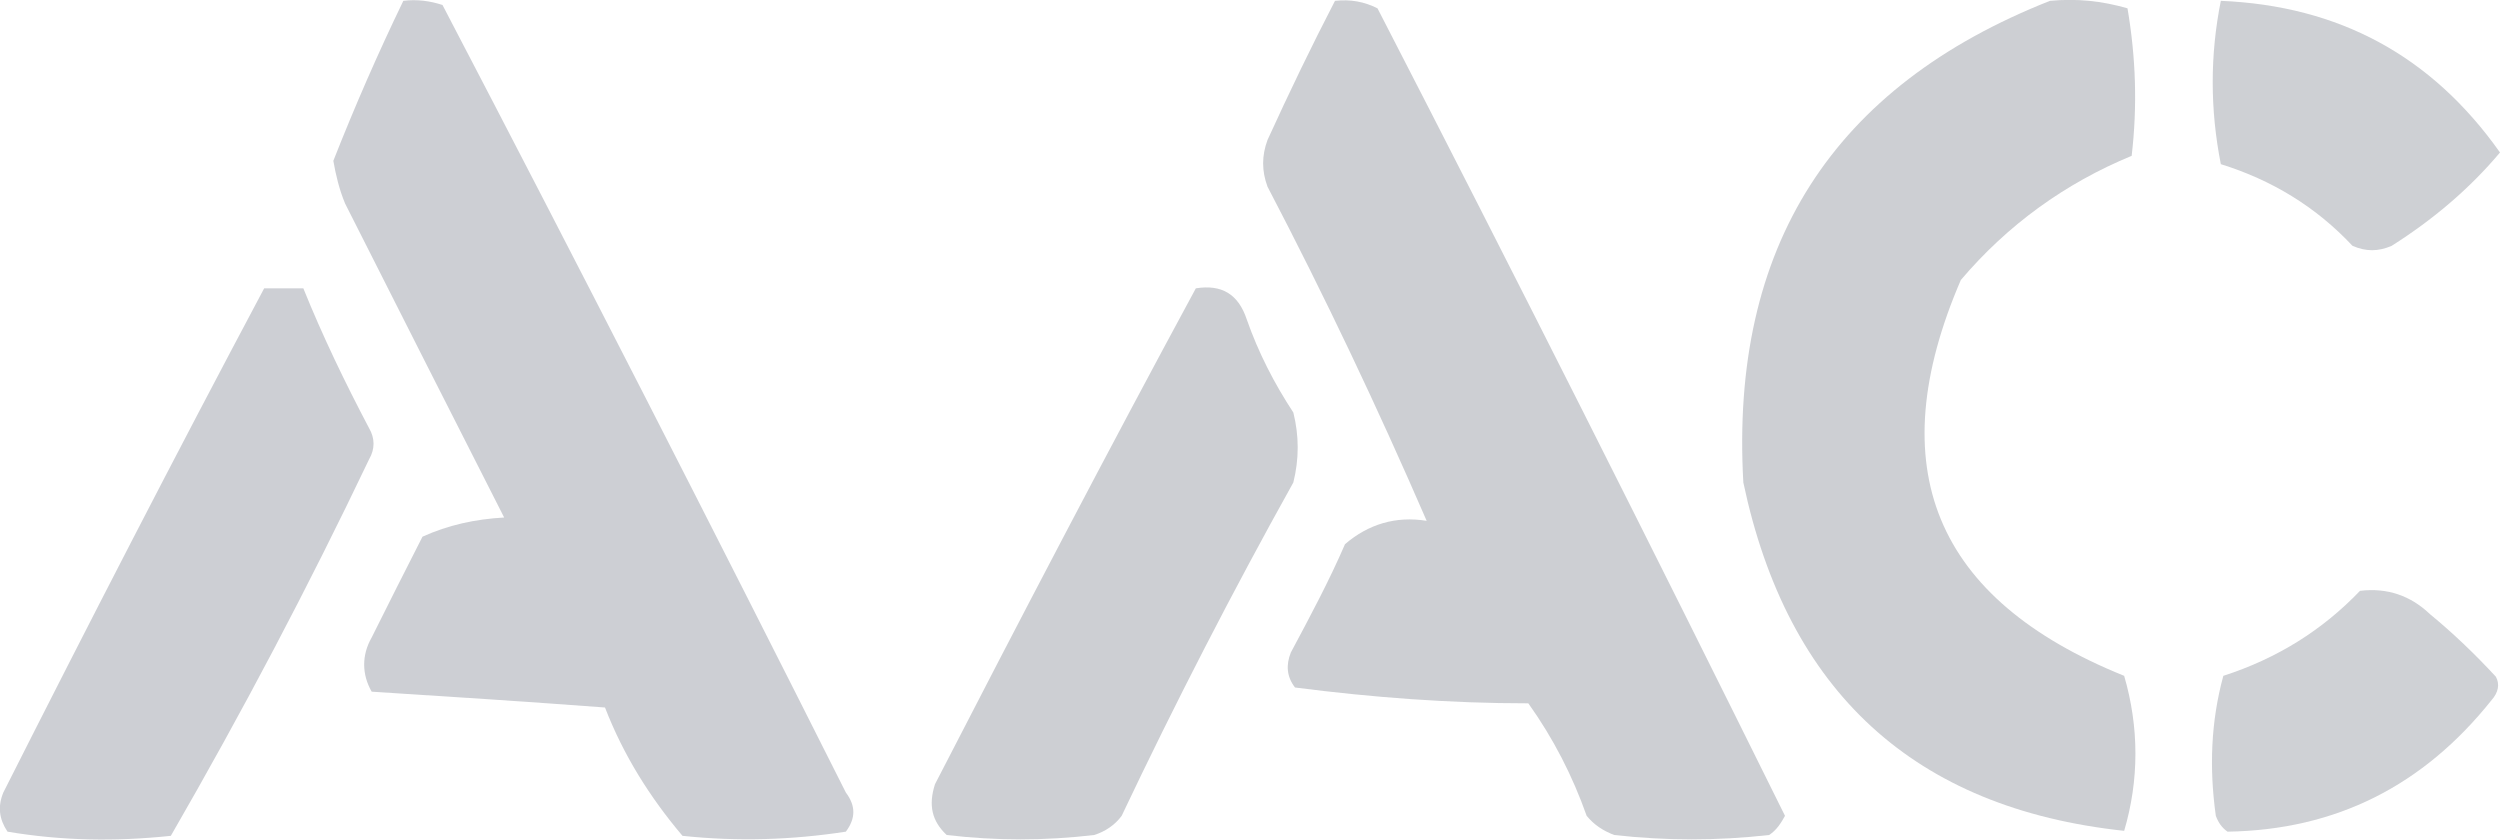 <?xml version="1.0" encoding="UTF-8"?>
<!-- Generator: Adobe Illustrator 27.1.1, SVG Export Plug-In . SVG Version: 6.00 Build 0)  -->
<svg xmlns="http://www.w3.org/2000/svg" xmlns:xlink="http://www.w3.org/1999/xlink" version="1.1" id="Layer_1" x="0px" y="0px" viewBox="0 0 300 100.8" style="enable-background:new 0 0 300 100.8;" xml:space="preserve">
<style type="text/css">
	.st0{opacity:0.91;fill-rule:evenodd;clip-rule:evenodd;fill:#C8CACF;enable-background:new    ;}
	.st1{opacity:0.909;fill-rule:evenodd;clip-rule:evenodd;fill:#C8CACF;enable-background:new    ;}
	.st2{opacity:0.914;fill-rule:evenodd;clip-rule:evenodd;fill:#C8CACF;enable-background:new    ;}
	.st3{opacity:0.88;fill-rule:evenodd;clip-rule:evenodd;fill:#C8CACF;enable-background:new    ;}
	.st4{opacity:0.901;fill-rule:evenodd;clip-rule:evenodd;fill:#C8CACF;enable-background:new    ;}
	.st5{opacity:0.903;fill-rule:evenodd;clip-rule:evenodd;fill:#C8CACF;enable-background:new    ;}
	.st6{opacity:0.875;fill-rule:evenodd;clip-rule:evenodd;fill:#C8CACF;enable-background:new    ;}
</style>
<g>
	<g>
		<path class="st0" d="M48.4,0.1c1.6-0.2,3.2,0,4.7,0.5C69.5,32,85.6,63.5,101.5,95.1c1.2,1.6,1.2,3.1,0,4.7c-6.5,1-13,1.2-19.6,0.5    c-3.9-4.6-7.1-9.7-9.3-15.4c-9.3-0.7-18.6-1.3-28-1.9c-1.2-2.1-1.2-4.4,0-6.5c2-4,4-8,6.1-12.1c3.1-1.4,6.3-2.1,9.8-2.3    c-6.4-12.6-12.8-25.2-19.1-37.7c-0.7-1.7-1.1-3.4-1.4-5.1C42.6,12.7,45.4,6.3,48.4,0.1z"></path>
	</g>
	<g>
		<path class="st1" d="M160.2,0.1c1.9-0.2,3.5,0.1,5.1,0.9c16.6,32.2,32.9,64.6,48.9,96.9c-0.5,0.9-1,1.7-1.9,2.3    c-6.2,0.7-12.4,0.7-18.6,0c-1.3-0.5-2.4-1.2-3.3-2.3c-1.7-4.8-4-9.3-7-13.5c-9.4,0-18.7-0.7-28-1.9c-1-1.3-1.1-2.7-0.5-4.2    c2.3-4.3,4.6-8.6,6.5-13c2.8-2.4,6.1-3.4,9.8-2.8c-5.9-13.6-12.2-26.9-19.1-40.1c-0.7-1.9-0.7-3.7,0-5.6    C154.7,11.1,157.4,5.5,160.2,0.1z"></path>
	</g>
	<g>
		<path class="st2" d="M246,0.1c3.2-0.3,6.2,0,9.3,0.9c1,5.9,1.2,11.7,0.5,17.7c-8,3.3-14.9,8.3-20.5,14.9    c-9.7,22.5-3.2,38.3,19.6,47.5c1.8,6.2,1.8,12.5,0,18.6C229.7,97,214.5,83,209.2,57.9C207.6,29.6,219.9,10.4,246,0.1z"></path>
	</g>
	<g>
		<path class="st3" d="M266.5,0.1c14.2,0.6,25.3,6.6,33.5,18.2c-3.7,4.4-8.1,8.1-13,11.2c-1.6,0.7-3.1,0.7-4.7,0    c-4.4-4.7-9.7-7.9-15.8-9.8C265.2,13.1,265.2,6.6,266.5,0.1z"></path>
	</g>
	<g>
		<path class="st4" d="M31.7,34.6c1.6,0,3.1,0,4.7,0c2.3,5.7,5,11.3,7.9,16.8c0.7,1.2,0.7,2.5,0,3.7C37,70.4,29.1,85.4,20.5,100.3    c-6.6,0.7-13.1,0.6-19.6-0.5c-1-1.5-1.2-3-0.5-4.7C10.6,74.9,21,54.7,31.7,34.6z"></path>
	</g>
	<g>
		<path class="st5" d="M143.5,34.6c3.1-0.5,5.1,0.7,6.1,3.7c1.4,4,3.3,7.7,5.6,11.2c0.7,2.8,0.7,5.6,0,8.4    C147.9,71,141,84.4,134.6,97.9c-0.8,1.1-2,1.9-3.3,2.3c-5.9,0.7-11.8,0.7-17.7,0c-1.8-1.7-2.2-3.6-1.4-6.1    C122.5,74.1,132.9,54.2,143.5,34.6z"></path>
	</g>
	<g>
		<path class="st6" d="M283.2,70.9c3.3-0.4,6.1,0.6,8.4,2.8c2.8,2.3,5.4,4.8,7.9,7.5c0.5,0.9,0.3,1.9-0.5,2.8    c-8.2,10.3-18.7,15.6-31.7,15.8c-0.7-0.5-1.1-1.1-1.4-1.9c-0.8-5.7-0.6-11.3,0.9-16.8C273.3,79,278.7,75.6,283.2,70.9z"></path>
	</g>
</g>
</svg>
